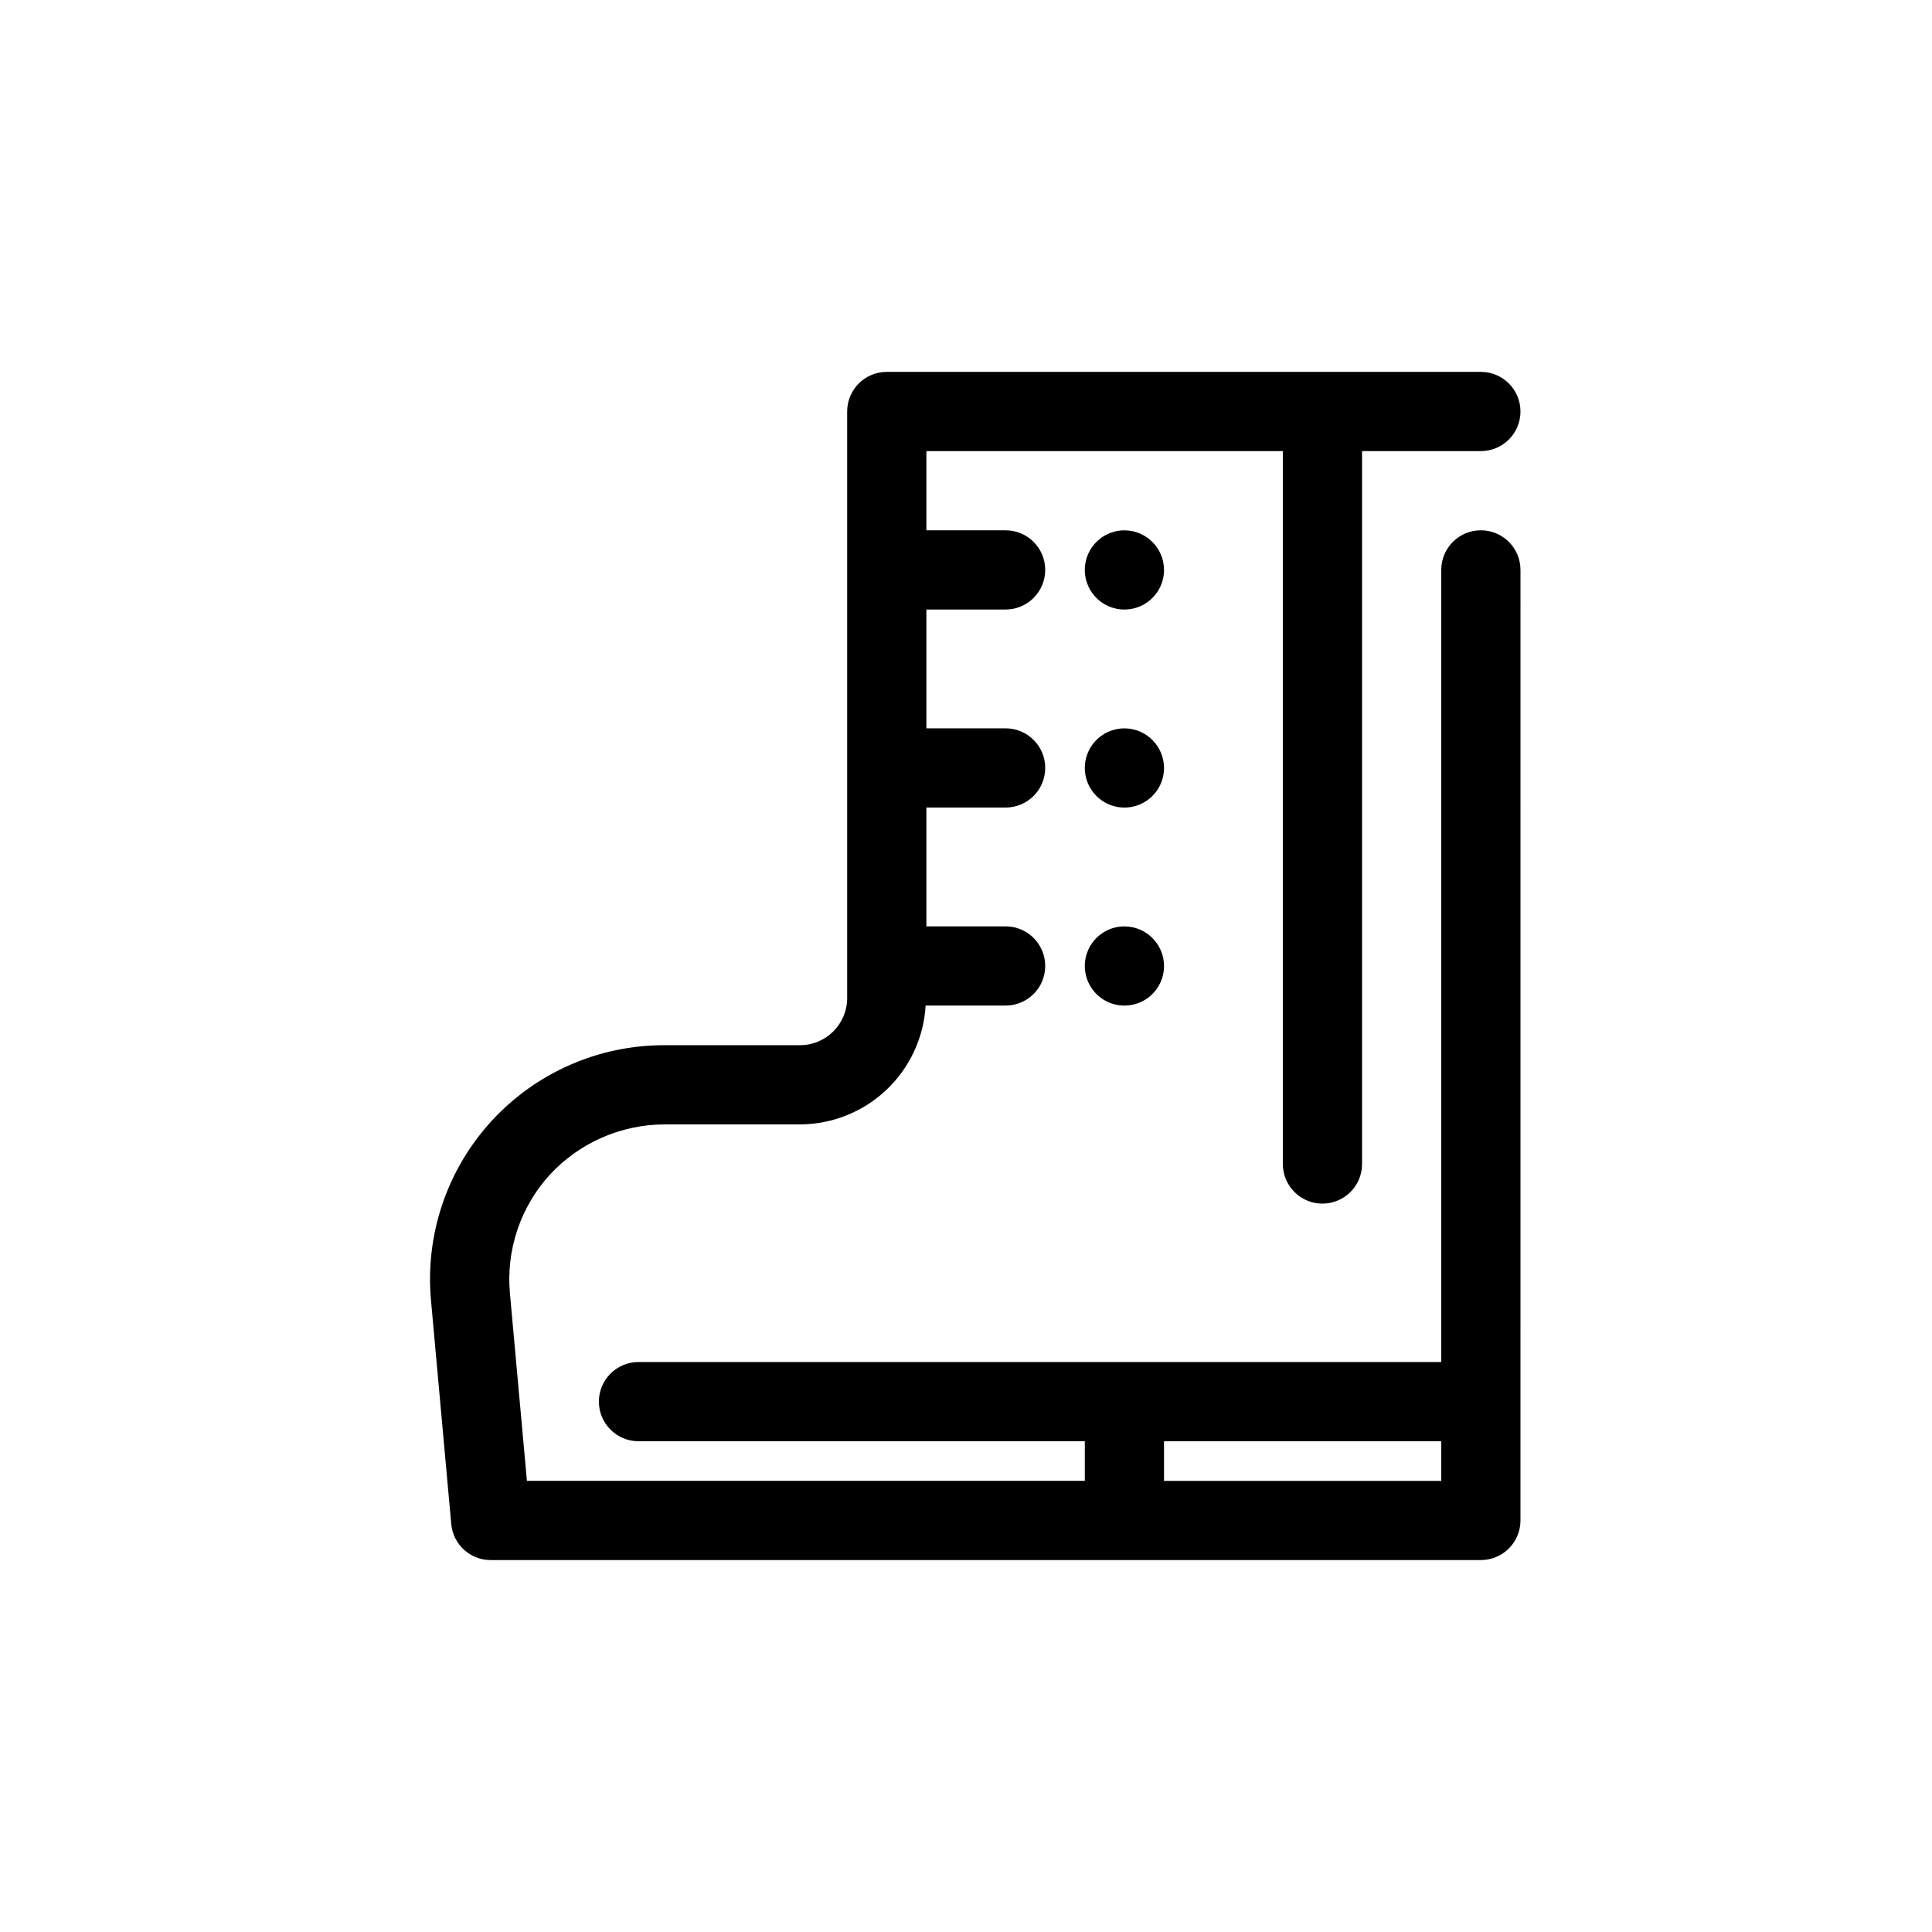 <?xml version="1.0" encoding="UTF-8"?>
<!-- Uploaded to: SVG Repo, www.svgrepo.com, Generator: SVG Repo Mixer Tools -->
<svg fill="#000000" width="800px" height="800px" version="1.1" viewBox="144 144 512 512" xmlns="http://www.w3.org/2000/svg">
 <path d="m452.48 295.04c0 4.246-2.559 8.07-6.481 9.695s-8.438 0.727-11.438-2.273c-3.004-3.004-3.902-7.516-2.277-11.438 1.625-3.926 5.453-6.481 9.699-6.481 5.789 0.016 10.477 4.707 10.496 10.496zm-10.496 41.984c-4.246 0-8.074 2.555-9.699 6.477s-0.727 8.438 2.277 11.441c3 3 7.516 3.898 11.438 2.273s6.481-5.453 6.481-9.695c-0.02-5.793-4.707-10.48-10.496-10.496zm0 52.48c-4.246 0-8.074 2.555-9.699 6.477s-0.727 8.438 2.277 11.441c3 3 7.516 3.898 11.438 2.273s6.481-5.453 6.481-9.695c-0.02-5.793-4.707-10.48-10.496-10.496zm104.96-94.465-0.004 251.9c0 2.785-1.105 5.453-3.074 7.422s-4.637 3.074-7.422 3.074h-262.4c-5.434 0.004-9.969-4.141-10.457-9.551l-5.352-59.086c-1.641-17.406 4.144-34.691 15.93-47.605 11.785-12.914 28.473-20.25 45.957-20.203h35.895c6.894-0.012 12.48-5.598 12.492-12.492v-155.45c0-5.797 4.699-10.496 10.496-10.496h157.44c5.797 0 10.496 4.699 10.496 10.496 0 5.797-4.699 10.496-10.496 10.496h-31.488v188.93c0 5.797-4.699 10.496-10.496 10.496-5.797 0-10.496-4.699-10.496-10.496v-188.93h-94.461v20.992h20.992c5.797 0 10.496 4.699 10.496 10.496 0 5.797-4.699 10.496-10.496 10.496h-20.992v31.488h20.992c5.797 0 10.496 4.699 10.496 10.496s-4.699 10.496-10.496 10.496h-20.992v31.488h20.992c5.797 0 10.496 4.699 10.496 10.496s-4.699 10.496-10.496 10.496h-21.195c-0.496 8.496-4.215 16.488-10.398 22.34-6.188 5.848-14.367 9.121-22.883 9.148h-35.895c-11.586 0.031-22.633 4.891-30.484 13.41-7.762 8.551-11.57 19.973-10.496 31.473l4.496 49.578h147.85v-10.496h-118.28c-5.797 0-10.496-4.699-10.496-10.496s4.699-10.496 10.496-10.496h212.74v-209.92c0-5.797 4.699-10.496 10.496-10.496 5.797 0 10.496 4.699 10.496 10.496zm-20.996 230.91h-73.469v10.496h73.473z"/>
</svg>